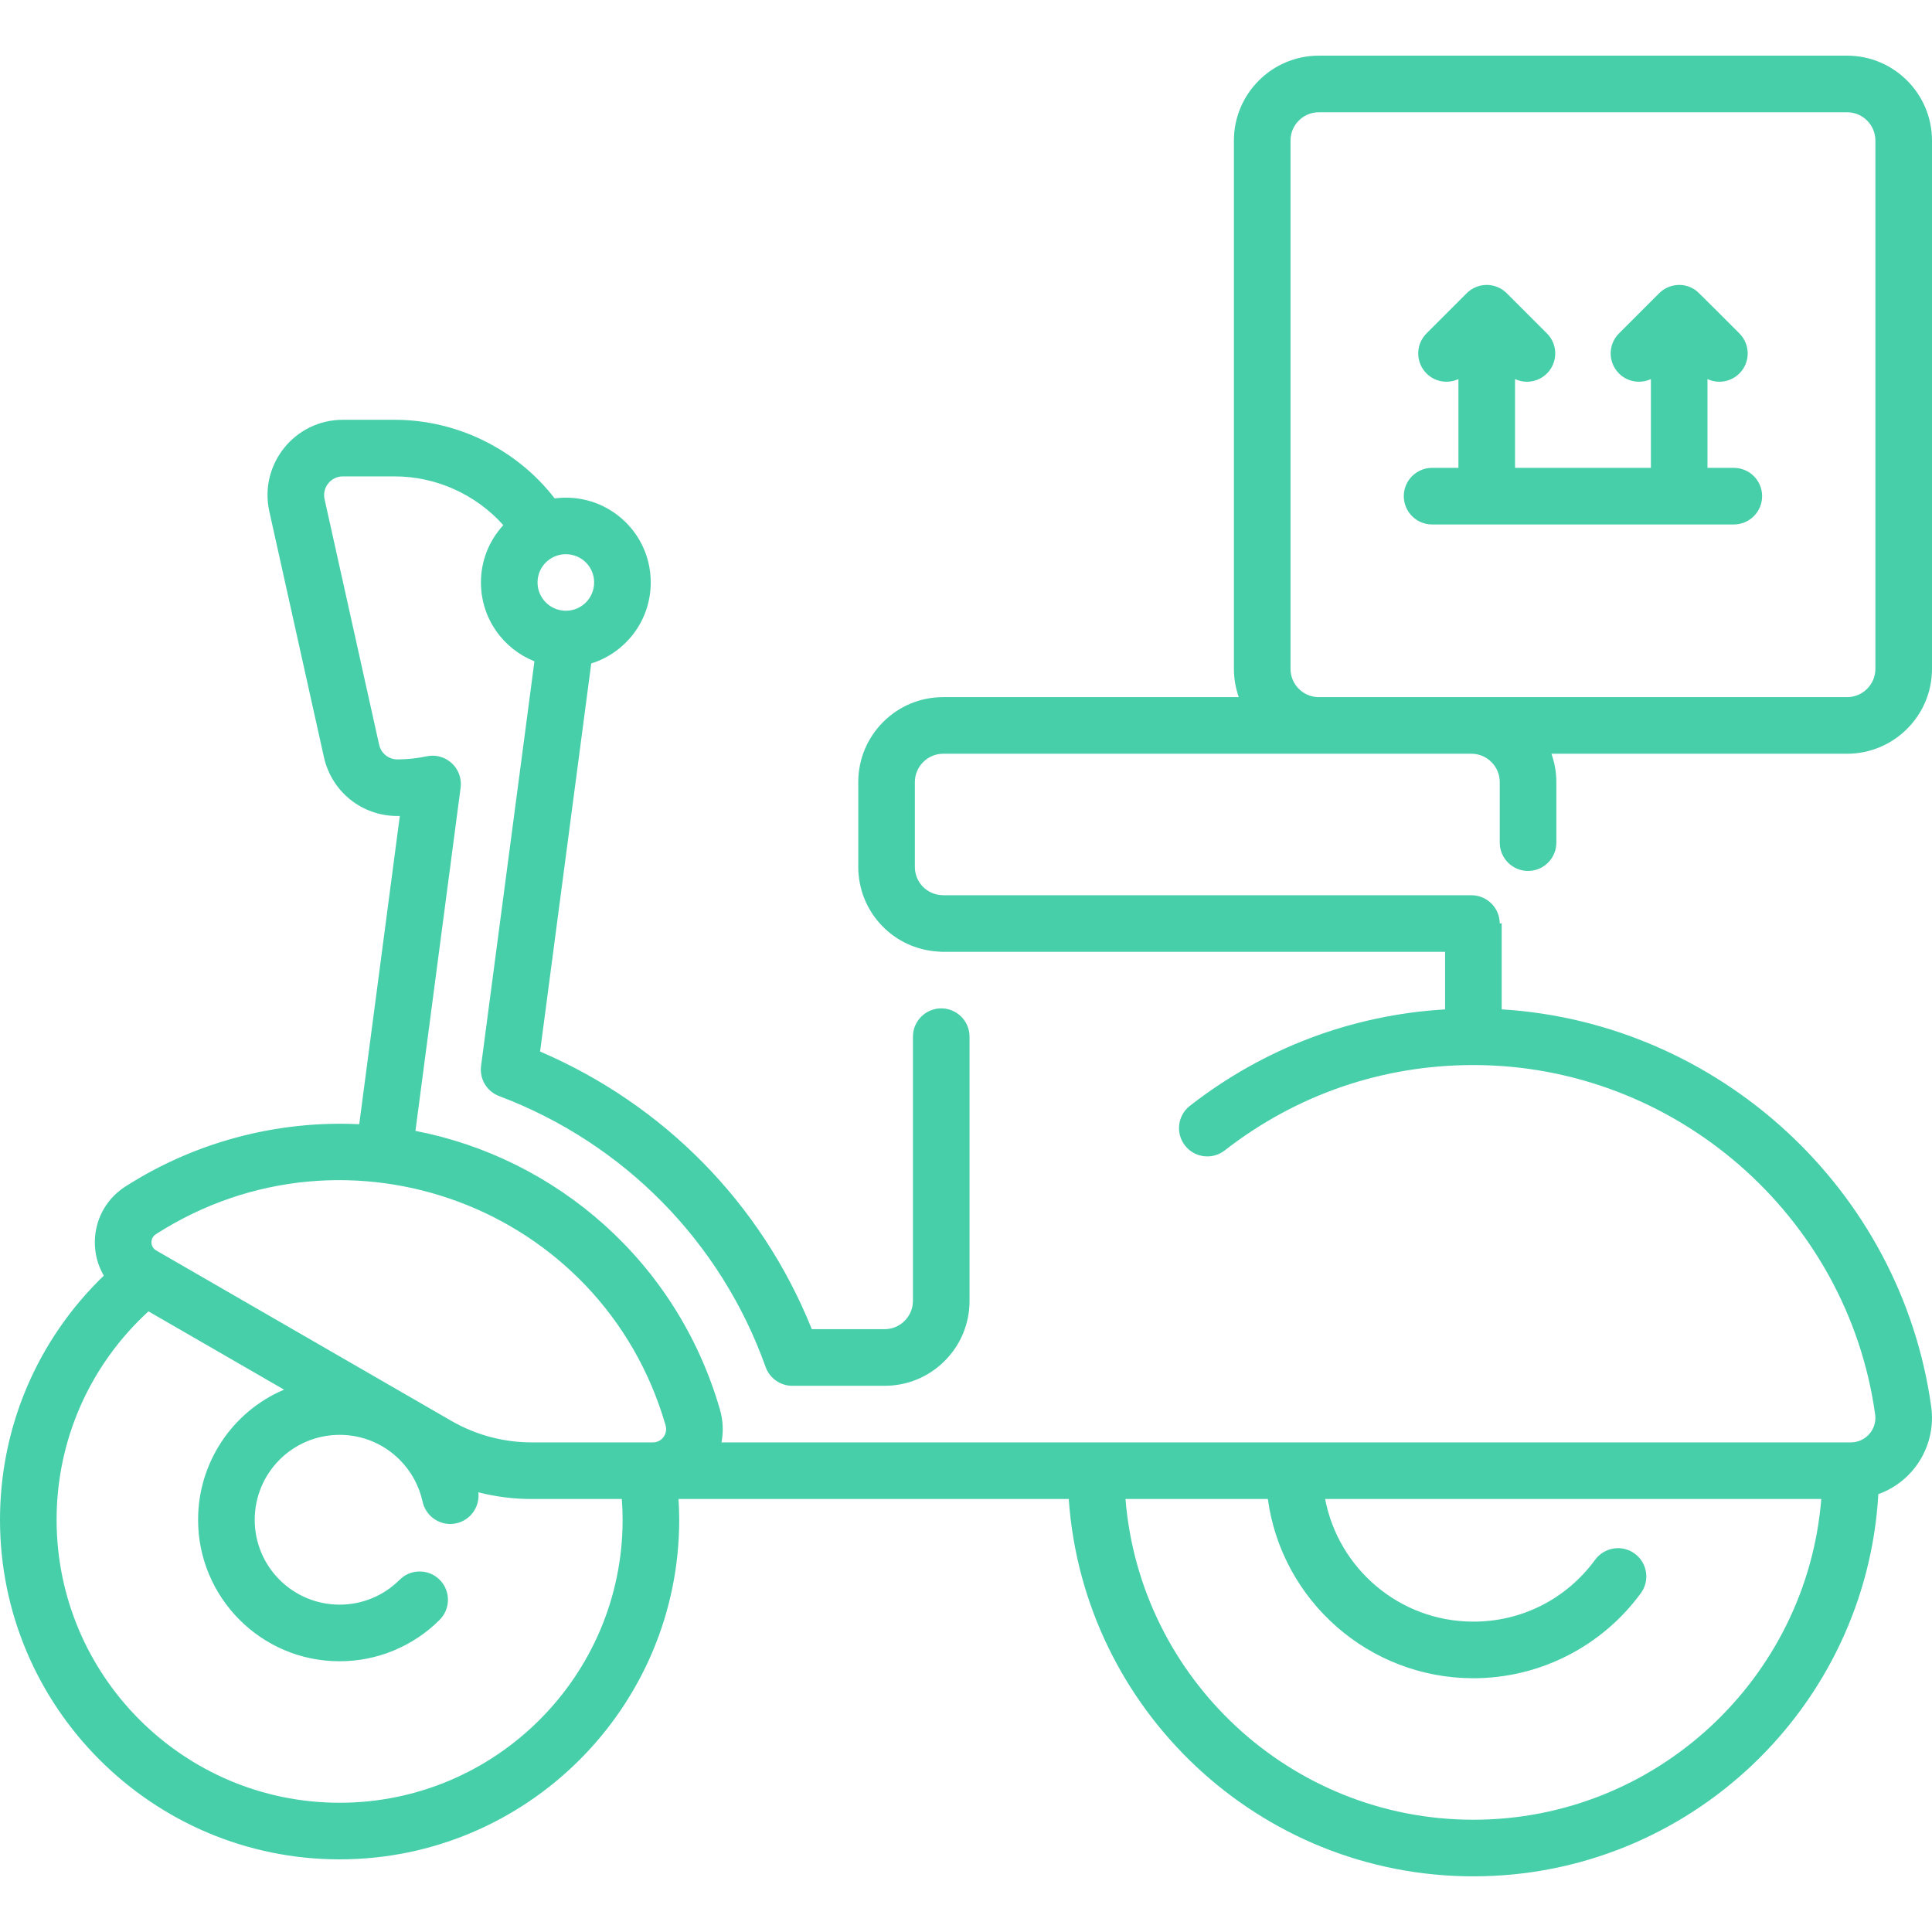 <?xml version="1.0"?>
<svg xmlns="http://www.w3.org/2000/svg" xmlns:xlink="http://www.w3.org/1999/xlink" xmlns:svgjs="http://svgjs.com/svgjs" version="1.1" width="512" height="512" x="0" y="0" viewBox="0 0 512 512" style="enable-background:new 0 0 512 512" xml:space="preserve" class=""><g><g xmlns="http://www.w3.org/2000/svg"><g><path d="m512 177.25v-140c0-12.407-10.094-22.5-22.5-22.5h-140c-12.406 0-22.5 10.093-22.5 22.5v140c0 2.629.458 5.153 1.29 7.5h-78.34c-6.011 0-11.66 2.34-15.91 6.59-4.24 4.25-6.58 9.9-6.59 15.91v22.5c.01 5.88 2.26 11.44 6.35 15.65 3.943 4.069 9.195 6.448 14.838 6.775.04.004.081.006.121.01.141.007.279.03.421.034h.01l.101.01c.149.01.359.02.66.02h133.015v15.25c-24.683 1.477-47.929 10.216-67.622 25.547-3.269 2.544-3.855 7.257-1.311 10.525 2.545 3.269 7.258 3.855 10.525 1.311 19.019-14.806 41.81-22.632 65.907-22.632 53.344 0 99.116 39.804 106.471 92.587.549 3.944-2.511 7.413-6.445 7.413h-299.289c.549-2.84.428-5.81-.41-8.706-11.386-39.354-43.577-66.673-80.695-73.845l11.973-90.95-.006-.001c.108-.821.09-1.672-.091-2.529-.856-4.053-4.835-6.644-8.888-5.788-2.57.542-5.181.818-7.76.818-2.345 0-4.338-1.599-4.847-3.888l-14.461-65.07c-.689-3.104 1.666-6.042 4.847-6.042h13.721c11.057 0 21.581 4.834 28.8 12.921-3.819 4.159-5.932 9.503-5.93 15.184.002 9.578 5.932 17.618 14.176 20.9l-14.142 107.226c-.449 3.47 1.521 6.76 4.801 8 33.029 12.45 58.77 38.61 70.609 71.79 1.061 2.98 3.9 4.98 7.061 4.98h24.479c6.011 0 11.66-2.34 15.91-6.59s6.59-9.9 6.59-15.91v-70.03c0-4.13-3.359-7.49-7.5-7.49-4.13 0-7.5 3.36-7.5 7.49v70.03c-.01 4.13-3.37 7.49-7.5 7.5h-19.3c-13.418-33.468-39.406-59.601-72.01-73.58l13.555-102.843c9.024-2.816 15.769-11.257 15.769-21.473-.002-13.577-11.89-24.038-25.458-22.27-10.018-12.97-25.792-20.834-42.41-20.834h-13.721c-12.785 0-22.257 11.839-19.489 24.296l14.461 65.071c2.046 9.205 10.061 15.633 19.489 15.633.21 0 .421-.014.631-.017l-10.755 81.696c-21.765-1.045-43.516 4.691-61.958 16.504-8.25 5.284-10.288 15.831-5.73 23.627-17.576 16.938-27.513 40.081-27.513 64.69 0 49.626 40.374 90 90 90s90-40.374 90-90c0-1.826-.074-3.663-.188-5.5h103.418c3.864 55.79 50.48 100 107.234 100 57.188 0 104.083-44.889 107.315-101.281 9.57-3.451 15.415-13.116 14.012-23.202-8.035-57.664-56.3-101.728-113.827-105.278v-22.764h-.516c-.014-4.128-3.368-7.474-7.499-7.474h-139.829c-.08 0-.221-.01-.42-.02-4.07-.14-7.25-3.42-7.25-7.48v-22.5c.01-4.13 3.38-7.49 7.5-7.5h140c4.13.01 7.5 3.37 7.5 7.5v16.06c0 4.13 3.369 7.5 7.5 7.5 4.14 0 7.5-3.37 7.5-7.5v-16.06c0-2.599-.463-5.12-1.303-7.5h78.353c12.406-.001 22.5-10.094 22.5-22.501zm-354.547-22.895c0 4.128-3.333 7.495-7.489 7.499-.002 0-.004 0-.006 0-4.144 0-7.503-3.355-7.503-7.501-.002-4.222 3.429-7.481 7.495-7.481 4.163-.001 7.503 3.333 7.503 7.483zm-116.119 172.709c50.63-32.43 118.281-7.299 135.05 50.649.66 2.28-1.004 4.537-3.353 4.537h-32.15c-7.45 0-14.798-1.969-21.25-5.694-8.903-5.14-68.388-39.484-78.253-45.179-1.634-.944-1.671-3.27-.044-4.313zm48.666 150.686c-41.355 0-75-33.645-75-75 0-21.146 8.816-41 24.346-55.226l35.933 20.745c-13.942 5.933-22.811 19.628-22.778 34.48-.045 20.465 16.607 37.5 37.47 37.5h.07c9.882 0 19.421-3.921 26.479-10.98 0-.01 0-.01 0-.01 2.92-2.93 2.92-7.68 0-10.6-1.42-1.42-3.3-2.2-5.31-2.2-2 0-3.88.78-5.3 2.2-4.25 4.24-9.9 6.58-15.91 6.59-12.397-.021-22.48-9.991-22.5-22.5.02-12.348 9.933-22.48 22.54-22.5 5.989.01 11.62 2.35 15.87 6.59 3.06 3.07 5.159 6.91 6.079 11.11.74 3.43 3.82 5.92 7.32 5.92.54 0 1.07-.06 1.601-.18 3.804-.819 6.301-4.413 5.854-8.21 4.599 1.165 9.341 1.77 14.116 1.77h23.908c.136 1.838.211 3.675.211 5.5.001 41.356-33.644 75.001-74.999 75.001zm300.465 4.5c-48.48 0-88.364-37.49-92.195-85h37.72c3.686 27.012 26.864 47.5 54.47 47.5 17.569 0 34.029-8.401 44.38-22.54 2.414-3.268 1.778-7.976-1.61-10.48-3.405-2.489-8.089-1.66-10.49 1.61-7.659 10.43-19.42 16.41-32.279 16.41-19.675 0-35.812-14.209-39.287-32.5h131.486c-3.831 47.51-43.715 85-92.195 85zm-40.965-297.5c-4.136 0-7.5-3.364-7.5-7.5v-140c0-4.136 3.364-7.5 7.5-7.5h140c4.136 0 7.5 3.364 7.5 7.5v140c0 4.136-3.364 7.5-7.5 7.5-5.733 0-133.539 0-140 0z" fill="#47cfaa" data-original="#000000" style="" class=""/><path d="m459.482 138.989c4.143 0 7.5-3.358 7.5-7.5s-3.357-7.5-7.5-7.5h-6.98v-23.526c.999.464 2.076.704 3.156.704 1.919 0 3.839-.732 5.303-2.197 2.93-2.929 2.93-7.677.001-10.606-.557-.558-10.724-10.772-11.345-11.258-3.063-2.4-7.313-2.005-9.918.601l-10.656 10.657c-2.929 2.929-2.929 7.678.001 10.606 2.288 2.289 5.684 2.781 8.459 1.492v23.526h-36.004v-23.526c.999.464 2.076.704 3.156.704 1.919 0 3.839-.732 5.303-2.197 2.93-2.929 2.93-7.677.001-10.606-2.675-2.675-10.688-10.684-10.702-10.698-2.951-2.901-7.661-2.858-10.562.042l-10.656 10.657c-2.929 2.929-2.929 7.678.001 10.606 2.288 2.289 5.684 2.781 8.459 1.492v23.526h-6.98c-4.143 0-7.5 3.358-7.5 7.5s3.357 7.5 7.5 7.5h79.963z" fill="#47cfaa" data-original="#000000" style="" class=""/></g></g></g></svg>
